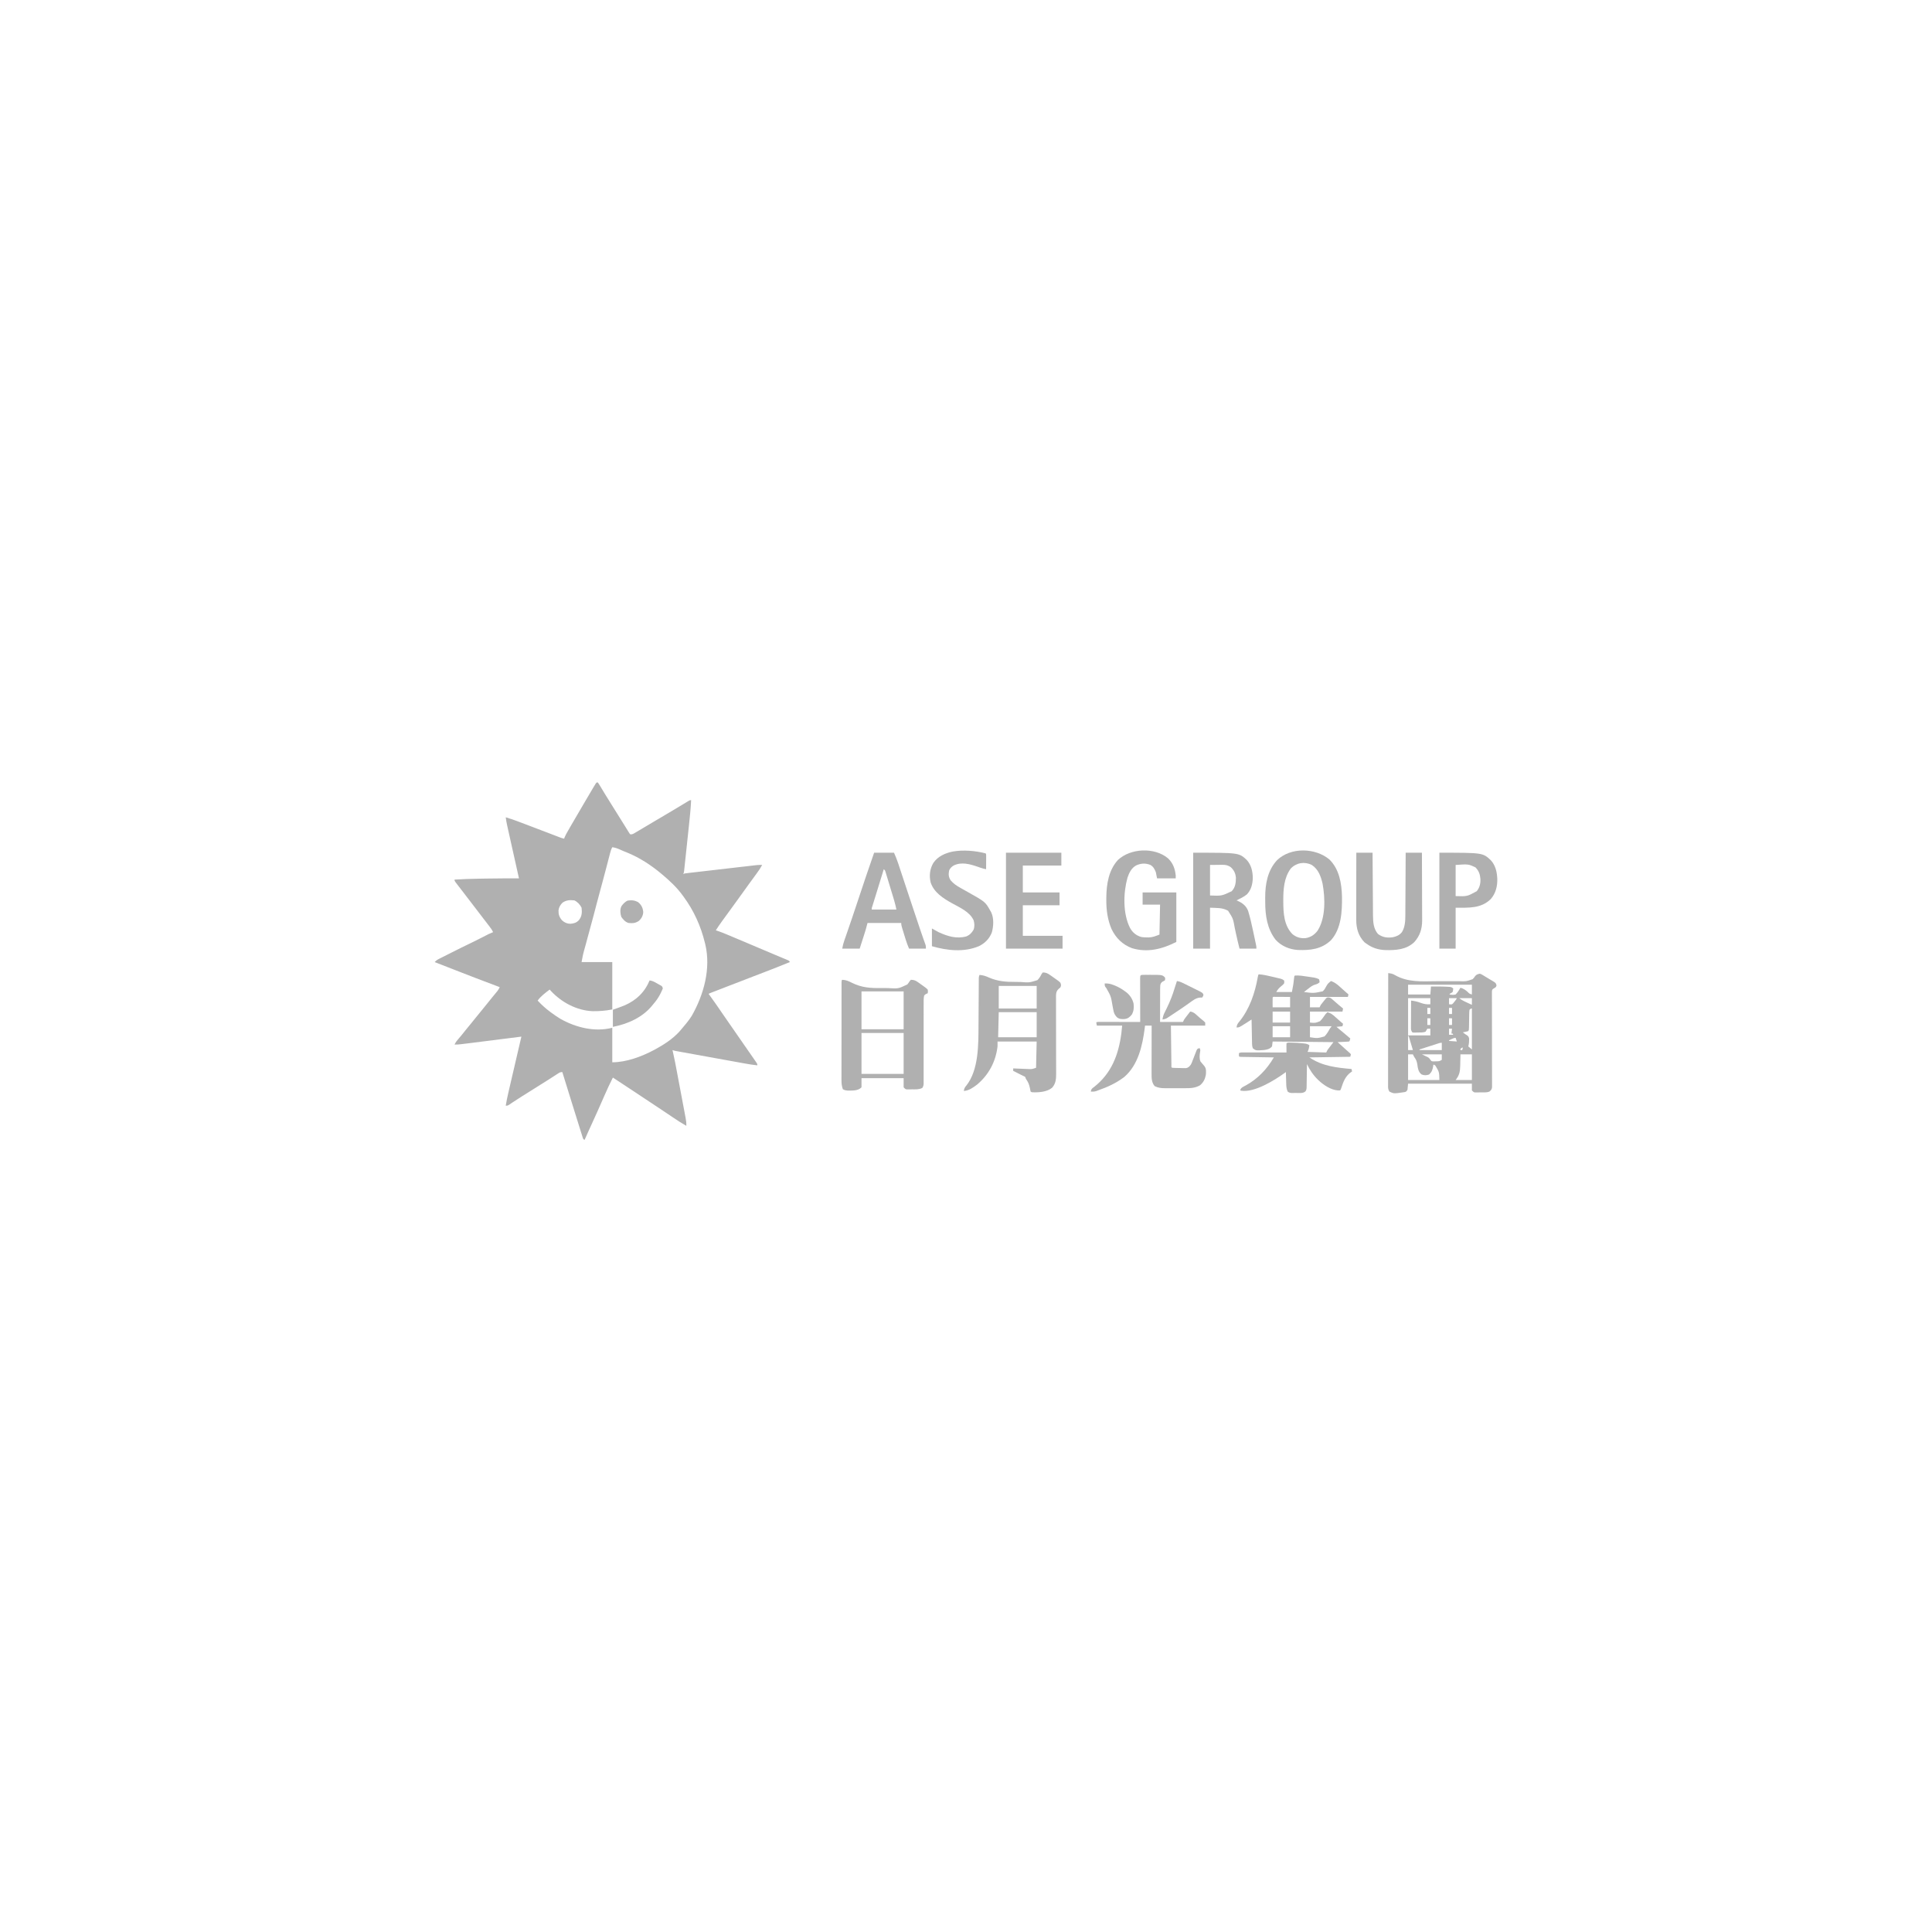 <?xml version="1.0" encoding="UTF-8"?>
<svg xmlns="http://www.w3.org/2000/svg" width="200" height="200" viewBox="0 0 200 200" fill="none">
  <path d="M143.708 100.733C143.985 100.769 144.187 100.801 144.425 100.952C145.74 101.696 147.161 101.595 148.625 101.576C148.999 101.571 149.374 101.572 149.748 101.575C150.039 101.577 150.33 101.575 150.621 101.573C150.759 101.573 150.897 101.573 151.035 101.574C151.771 101.603 151.771 101.603 152.444 101.365C152.592 101.217 152.592 101.217 152.697 101.057C152.839 100.882 152.965 100.847 153.18 100.797C153.316 100.834 153.316 100.834 153.442 100.909C153.489 100.936 153.535 100.963 153.583 100.991C153.631 101.021 153.68 101.051 153.729 101.081C153.803 101.126 153.803 101.126 153.879 101.171C153.977 101.229 154.074 101.289 154.171 101.349C154.279 101.415 154.389 101.479 154.5 101.543C154.845 101.751 154.845 101.751 154.921 102.006C154.862 102.188 154.862 102.188 154.675 102.3C154.472 102.423 154.472 102.423 154.442 102.632C154.442 102.708 154.443 102.783 154.443 102.861C154.443 102.903 154.442 102.945 154.442 102.989C154.441 103.13 154.443 103.271 154.444 103.412C154.444 103.513 154.444 103.614 154.444 103.716C154.443 103.934 154.444 104.151 154.445 104.369C154.447 104.714 154.447 105.058 154.446 105.403C154.445 106.071 154.447 106.74 154.449 107.409C154.451 108.261 154.453 109.112 154.451 109.963C154.451 110.306 154.452 110.648 154.454 110.991C154.455 111.204 154.455 111.417 154.454 111.63C154.454 111.728 154.455 111.827 154.456 111.926C154.457 112.061 154.457 112.196 154.456 112.33C154.456 112.406 154.457 112.481 154.457 112.559C154.42 112.789 154.356 112.862 154.177 113.003C153.884 113.117 153.547 113.081 153.238 113.082C153.176 113.084 153.113 113.085 153.048 113.086C152.988 113.087 152.928 113.087 152.866 113.087C152.811 113.088 152.756 113.089 152.7 113.089C152.557 113.067 152.557 113.067 152.37 112.877C152.37 112.647 152.37 112.418 152.37 112.181C150.19 112.181 148.01 112.181 145.764 112.181C145.744 112.39 145.723 112.599 145.702 112.814C145.577 113.003 145.577 113.003 145.424 113.05C144.289 113.223 144.289 113.223 143.833 113.003C143.68 112.772 143.691 112.6 143.693 112.332C143.693 112.283 143.693 112.233 143.693 112.182C143.692 112.016 143.693 111.85 143.694 111.683C143.694 111.564 143.694 111.445 143.694 111.326C143.694 111.002 143.694 110.679 143.695 110.355C143.696 110.017 143.696 109.679 143.696 109.341C143.697 108.7 143.698 108.06 143.699 107.42C143.7 106.691 143.701 105.962 143.702 105.233C143.703 103.733 143.705 102.233 143.708 100.733ZM145.764 101.935C145.764 102.269 145.764 102.603 145.764 102.947C146.525 102.947 147.286 102.947 148.07 102.947C148.101 102.54 148.101 102.54 148.132 102.125C148.704 102.119 149.275 102.114 149.846 102.149C149.92 102.153 149.994 102.157 150.07 102.162C150.251 102.188 150.251 102.188 150.438 102.315C150.426 102.492 150.426 102.492 150.376 102.694C150.216 102.809 150.216 102.809 150.064 102.884C150.064 102.905 150.064 102.926 150.064 102.947C150.285 102.993 150.468 103.006 150.687 102.947C150.893 102.738 151.04 102.506 151.186 102.251C151.491 102.335 151.68 102.46 151.918 102.67C152.117 102.874 152.117 102.874 152.37 102.947C152.37 102.613 152.37 102.279 152.37 101.935C150.19 101.935 148.01 101.935 145.764 101.935ZM145.764 103.326C145.764 104.6 145.764 105.873 145.764 107.185C146.525 107.185 147.286 107.185 148.07 107.185C148.07 106.955 148.07 106.725 148.07 106.489C147.967 106.489 147.864 106.489 147.758 106.489C147.693 106.592 147.631 106.698 147.572 106.805C147.308 106.9 147.029 106.882 146.754 106.884C146.702 106.885 146.651 106.887 146.598 106.888C146.549 106.888 146.5 106.889 146.449 106.889C146.405 106.89 146.36 106.89 146.314 106.891C146.276 106.883 146.239 106.876 146.201 106.868C146.066 106.663 146.061 106.609 146.062 106.373C146.062 106.311 146.062 106.249 146.062 106.185C146.062 106.118 146.063 106.051 146.064 105.982C146.064 105.914 146.064 105.845 146.064 105.775C146.065 105.555 146.067 105.336 146.068 105.117C146.069 104.969 146.069 104.82 146.07 104.672C146.071 104.308 146.073 103.944 146.076 103.579C146.422 103.619 146.709 103.681 147.038 103.805C147.395 103.934 147.691 103.993 148.07 103.959C148.07 103.75 148.07 103.542 148.07 103.326C147.309 103.326 146.548 103.326 145.764 103.326ZM150.002 103.326C150.002 103.535 150.002 103.744 150.002 103.959C150.301 103.993 150.301 103.993 150.437 103.853C150.473 103.807 150.51 103.761 150.547 103.714C150.584 103.668 150.621 103.623 150.659 103.576C150.752 103.457 150.752 103.457 150.812 103.326C150.545 103.326 150.277 103.326 150.002 103.326ZM151.061 103.326C151.24 103.463 151.37 103.553 151.567 103.645C151.614 103.668 151.661 103.69 151.709 103.713C151.782 103.747 151.782 103.747 151.856 103.781C151.93 103.816 151.93 103.816 152.005 103.852C152.127 103.909 152.248 103.966 152.37 104.022C152.37 103.793 152.37 103.563 152.37 103.326C151.938 103.326 151.506 103.326 151.061 103.326ZM147.758 104.338C147.758 104.547 147.758 104.756 147.758 104.971C147.861 104.971 147.964 104.971 148.07 104.971C148.07 104.762 148.07 104.554 148.07 104.338C147.967 104.338 147.864 104.338 147.758 104.338ZM150.002 104.338C150.002 104.547 150.002 104.756 150.002 104.971C150.105 104.971 150.207 104.971 150.313 104.971C150.313 104.762 150.313 104.554 150.313 104.338C150.211 104.338 150.108 104.338 150.002 104.338ZM152.121 104.528C152.1 104.688 152.092 104.833 152.091 104.993C152.089 105.061 152.089 105.061 152.088 105.132C152.085 105.278 152.083 105.425 152.082 105.572C152.079 105.719 152.077 105.865 152.074 106.012C152.072 106.103 152.071 106.195 152.07 106.286C152.065 106.601 152.065 106.601 151.996 106.742C151.867 106.782 151.867 106.782 151.712 106.813C151.634 106.829 151.634 106.829 151.556 106.845C151.516 106.853 151.476 106.86 151.435 106.868C151.469 106.893 151.502 106.918 151.536 106.943C151.585 106.981 151.634 107.019 151.684 107.058C151.751 107.1 151.818 107.142 151.887 107.185C152.026 107.301 152.055 107.356 152.084 107.541C152.086 107.812 152.069 108.062 151.996 108.323C152.119 108.427 152.243 108.532 152.37 108.639C152.37 107.241 152.37 105.842 152.37 104.402C152.279 104.396 152.279 104.396 152.121 104.528ZM147.758 105.414C147.758 105.643 147.758 105.873 147.758 106.109C147.861 106.109 147.964 106.109 148.07 106.109C148.07 105.88 148.07 105.65 148.07 105.414C147.967 105.414 147.864 105.414 147.758 105.414ZM150.002 105.414C150.002 105.643 150.002 105.873 150.002 106.109C150.105 106.109 150.207 106.109 150.313 106.109C150.313 105.88 150.313 105.65 150.313 105.414C150.211 105.414 150.108 105.414 150.002 105.414ZM150.002 106.489C150.002 106.698 150.002 106.906 150.002 107.121C150.146 107.121 150.29 107.121 150.438 107.121C150.417 107.08 150.397 107.038 150.376 106.995C150.335 106.995 150.293 106.995 150.251 106.995C150.272 106.828 150.292 106.661 150.313 106.489C150.211 106.489 150.108 106.489 150.002 106.489ZM145.764 107.248C145.764 107.728 145.764 108.208 145.764 108.703C145.929 108.703 146.093 108.703 146.263 108.703C146.12 108.217 145.974 107.732 145.827 107.248C145.806 107.248 145.786 107.248 145.764 107.248ZM150.274 107.564C150.224 107.588 150.173 107.611 150.12 107.635C150.081 107.654 150.042 107.672 150.002 107.691C150.002 107.711 150.002 107.732 150.002 107.754C150.269 107.775 150.537 107.796 150.812 107.817C150.771 107.692 150.73 107.567 150.687 107.438C150.525 107.438 150.422 107.496 150.274 107.564ZM148.64 108.096C148.592 108.111 148.544 108.127 148.494 108.143C148.34 108.192 148.185 108.242 148.031 108.291C147.927 108.325 147.822 108.359 147.718 108.392C147.461 108.474 147.205 108.557 146.948 108.639C146.948 108.66 146.948 108.681 146.948 108.703C147.709 108.703 148.47 108.703 149.254 108.703C149.254 108.452 149.254 108.202 149.254 107.944C149.041 107.944 148.842 108.031 148.64 108.096ZM151.186 108.576C151.186 108.618 151.186 108.66 151.186 108.703C151.248 108.703 151.309 108.703 151.373 108.703C151.393 108.619 151.414 108.536 151.435 108.45C151.344 108.444 151.344 108.444 151.186 108.576ZM145.764 109.145C145.764 110.022 145.764 110.899 145.764 111.802C146.834 111.802 147.903 111.802 149.005 111.802C148.988 110.974 148.988 110.974 148.592 110.315C148.464 110.215 148.464 110.215 148.382 110.221C148.376 110.262 148.371 110.303 148.365 110.346C148.304 110.735 148.229 110.959 147.945 111.232C147.665 111.327 147.426 111.341 147.151 111.221C146.809 110.941 146.773 110.572 146.716 110.155C146.668 109.848 146.575 109.652 146.388 109.398C146.344 109.315 146.302 109.231 146.263 109.145C146.098 109.145 145.934 109.145 145.764 109.145ZM147.198 109.145C147.383 109.24 147.383 109.24 147.572 109.328C147.613 109.348 147.654 109.367 147.696 109.386C147.737 109.405 147.778 109.424 147.821 109.443C147.945 109.525 147.945 109.525 148.06 109.69C148.184 109.86 148.184 109.86 148.387 109.876C148.493 109.873 148.493 109.873 148.6 109.869C148.67 109.867 148.74 109.866 148.812 109.864C149.022 109.85 149.022 109.85 149.254 109.715C149.254 109.527 149.254 109.339 149.254 109.145C148.575 109.145 147.897 109.145 147.198 109.145ZM151.186 109.145C151.184 109.272 151.181 109.398 151.179 109.529C151.176 109.653 151.173 109.777 151.169 109.901C151.166 110.028 151.164 110.156 151.162 110.283C151.145 110.924 151.091 111.29 150.687 111.802C151.243 111.802 151.798 111.802 152.37 111.802C152.37 110.925 152.37 110.048 152.37 109.145C151.979 109.145 151.588 109.145 151.186 109.145Z" fill="#B0B0B0"></path>
  <path d="M130.31 100.86C130.784 100.89 131.241 101 131.702 101.11C131.83 101.141 131.958 101.171 132.087 101.2C132.169 101.22 132.251 101.239 132.333 101.259C132.407 101.276 132.48 101.294 132.556 101.312C132.74 101.366 132.74 101.366 132.927 101.492C132.958 101.641 132.958 101.641 132.927 101.809C132.798 101.953 132.798 101.953 132.627 102.093C132.388 102.293 132.283 102.414 132.117 102.694C132.652 102.694 133.187 102.694 133.737 102.694C133.887 101.931 133.887 101.931 133.974 101.159C133.987 101.05 133.987 101.05 134.049 100.986C134.507 100.96 134.949 101.035 135.4 101.105C135.476 101.116 135.551 101.127 135.629 101.138C135.738 101.155 135.738 101.155 135.849 101.172C135.915 101.182 135.98 101.191 136.048 101.202C136.227 101.239 136.379 101.282 136.542 101.366C136.592 101.532 136.592 101.532 136.604 101.682C136.455 101.815 136.354 101.872 136.158 101.919C135.869 101.999 135.658 102.17 135.424 102.354C135.381 102.387 135.339 102.419 135.295 102.453C135.191 102.533 135.087 102.613 134.984 102.694C135.983 102.82 135.983 102.82 136.932 102.618C137.106 102.458 137.196 102.295 137.305 102.083C137.436 101.83 137.565 101.724 137.788 101.556C138.138 101.688 138.38 101.857 138.656 102.109C138.694 102.143 138.732 102.176 138.771 102.211C138.846 102.278 138.92 102.345 138.994 102.412C139.129 102.533 139.265 102.653 139.4 102.773C139.465 102.831 139.53 102.889 139.595 102.947C139.575 103.03 139.554 103.114 139.533 103.2C138.237 103.2 136.942 103.2 135.607 103.2C135.607 103.555 135.607 103.91 135.607 104.275C135.936 104.275 136.265 104.275 136.604 104.275C136.645 104.192 136.686 104.108 136.729 104.022C136.821 103.9 136.916 103.781 137.013 103.663C137.088 103.57 137.088 103.57 137.165 103.476C137.341 103.264 137.341 103.264 137.496 103.248C137.696 103.266 137.763 103.317 137.915 103.448C137.96 103.487 138.005 103.526 138.052 103.566C138.099 103.607 138.145 103.648 138.193 103.69C138.286 103.77 138.379 103.85 138.471 103.93C138.515 103.968 138.558 104.006 138.603 104.045C138.744 104.167 138.888 104.285 139.034 104.402C139.014 104.506 138.993 104.61 138.972 104.718C137.861 104.718 136.751 104.718 135.607 104.718C135.607 105.094 135.607 105.469 135.607 105.856C136.154 105.906 136.154 105.906 136.65 105.713C136.873 105.489 137.048 105.231 137.227 104.971C137.287 104.906 137.349 104.841 137.414 104.781C137.735 104.865 137.946 105.02 138.189 105.24C138.224 105.271 138.26 105.302 138.296 105.334C138.365 105.396 138.435 105.457 138.504 105.519C138.624 105.626 138.745 105.732 138.867 105.837C138.922 105.885 138.977 105.933 139.034 105.983C139.014 106.066 138.993 106.15 138.972 106.236C138.663 106.267 138.663 106.267 138.349 106.299C138.421 106.359 138.493 106.42 138.567 106.482C138.663 106.562 138.759 106.642 138.855 106.722C138.902 106.762 138.95 106.801 138.999 106.842C139.261 107.061 139.522 107.28 139.782 107.501C139.728 107.746 139.728 107.746 139.657 107.817C139.569 107.827 139.481 107.833 139.392 107.837C139.339 107.84 139.286 107.842 139.231 107.845C139.175 107.848 139.119 107.85 139.062 107.853C139.005 107.855 138.949 107.858 138.891 107.861C138.752 107.868 138.613 107.874 138.473 107.88C138.77 108.153 139.067 108.425 139.369 108.691C139.409 108.726 139.448 108.761 139.489 108.798C139.577 108.876 139.666 108.954 139.755 109.031C139.784 109.068 139.814 109.106 139.844 109.145C139.824 109.229 139.803 109.312 139.782 109.398C138.384 109.419 136.985 109.44 135.545 109.462C136.881 110.365 138.336 110.524 139.907 110.663C139.927 110.747 139.948 110.83 139.969 110.916C139.937 110.936 139.906 110.956 139.873 110.977C139.279 111.386 139.066 111.966 138.846 112.636C138.785 112.814 138.785 112.814 138.723 112.877C138.031 112.942 137.238 112.466 136.719 112.033C136.681 111.999 136.643 111.964 136.604 111.928C136.555 111.884 136.506 111.84 136.456 111.795C135.962 111.325 135.593 110.773 135.295 110.157C135.294 110.236 135.294 110.316 135.293 110.397C135.289 110.691 135.284 110.985 135.279 111.278C135.277 111.405 135.275 111.533 135.274 111.66C135.272 111.842 135.268 112.025 135.265 112.208C135.265 112.265 135.264 112.321 135.264 112.38C135.255 112.774 135.255 112.774 135.146 112.975C134.89 113.21 134.464 113.142 134.139 113.142C134.086 113.143 134.033 113.143 133.978 113.144C133.901 113.144 133.901 113.144 133.823 113.144C133.777 113.145 133.73 113.145 133.683 113.145C133.521 113.127 133.433 113.101 133.301 113.003C133.187 112.745 133.159 112.509 133.151 112.227C133.148 112.154 133.146 112.081 133.143 112.006C133.142 111.931 133.14 111.856 133.138 111.778C133.135 111.701 133.133 111.625 133.13 111.546C133.124 111.357 133.119 111.168 133.114 110.979C133.076 111.008 133.038 111.036 132.999 111.064C131.934 111.836 129.875 113.113 128.51 112.914C128.466 112.902 128.423 112.89 128.378 112.877C128.443 112.666 128.514 112.617 128.703 112.499C128.786 112.455 128.87 112.411 128.955 112.367C130.198 111.688 131.149 110.689 131.868 109.462C131.824 109.461 131.779 109.46 131.734 109.46C131.316 109.453 130.899 109.447 130.482 109.44C130.267 109.437 130.053 109.433 129.838 109.43C129.592 109.426 129.345 109.422 129.099 109.418C128.983 109.417 128.983 109.417 128.865 109.415C128.793 109.414 128.722 109.413 128.649 109.411C128.586 109.41 128.523 109.409 128.458 109.408C128.316 109.398 128.316 109.398 128.254 109.335C128.251 109.23 128.251 109.124 128.254 109.019C128.44 108.924 128.629 108.947 128.833 108.948C128.903 108.948 128.903 108.948 128.975 108.948C129.13 108.948 129.285 108.949 129.44 108.949C129.547 108.949 129.655 108.95 129.762 108.95C130.045 108.95 130.328 108.951 130.611 108.951C130.9 108.952 131.188 108.952 131.477 108.952C132.044 108.953 132.61 108.954 133.177 108.956C133.176 108.888 133.175 108.82 133.174 108.75C133.174 108.662 133.173 108.574 133.173 108.485C133.172 108.418 133.172 108.418 133.171 108.35C133.171 108.235 133.173 108.121 133.177 108.007C133.293 107.889 133.481 107.933 133.636 107.932C134.03 107.932 134.42 107.959 134.812 107.999C134.864 108.004 134.915 108.009 134.968 108.014C135.202 108.04 135.345 108.062 135.545 108.197C135.514 108.467 135.479 108.645 135.358 108.892C135.995 108.913 136.633 108.934 137.289 108.956C137.351 108.83 137.351 108.83 137.414 108.703C137.62 108.431 137.825 108.16 138.037 107.88C135.96 107.859 133.883 107.839 131.743 107.817C131.723 107.984 131.702 108.151 131.681 108.323C131.449 108.603 131.152 108.661 130.809 108.703C130.001 108.758 130.001 108.758 129.687 108.513C129.63 108.338 129.615 108.227 129.612 108.046C129.611 107.99 129.609 107.935 129.608 107.877C129.607 107.817 129.606 107.757 129.605 107.696C129.604 107.634 129.602 107.573 129.601 107.509C129.597 107.313 129.593 107.116 129.59 106.92C129.587 106.787 129.584 106.653 129.581 106.52C129.575 106.193 129.568 105.867 129.562 105.54C129.461 105.605 129.461 105.605 129.357 105.672C129.267 105.729 129.177 105.787 129.087 105.845C129.043 105.873 128.998 105.902 128.953 105.931C128.276 106.362 128.276 106.362 128.004 106.362C128.037 106.096 128.116 105.962 128.289 105.762C129.351 104.456 129.914 102.806 130.202 101.159C130.248 100.923 130.248 100.923 130.31 100.86ZM131.743 103.263C131.739 103.434 131.738 103.603 131.739 103.773C131.741 103.939 131.742 104.105 131.743 104.275C132.34 104.275 132.936 104.275 133.55 104.275C133.55 103.92 133.55 103.566 133.55 103.2C133.303 103.199 133.056 103.197 132.808 103.197C132.724 103.196 132.64 103.196 132.556 103.195C132.435 103.194 132.314 103.194 132.193 103.194C132.121 103.193 132.048 103.193 131.973 103.193C131.811 103.181 131.811 103.181 131.743 103.263ZM131.743 104.718C131.743 105.094 131.743 105.469 131.743 105.856C132.34 105.856 132.936 105.856 133.55 105.856C133.55 105.481 133.55 105.105 133.55 104.718C132.954 104.718 132.358 104.718 131.743 104.718ZM131.743 106.236C131.743 106.612 131.743 106.987 131.743 107.374C132.34 107.374 132.936 107.374 133.55 107.374C133.55 106.999 133.55 106.623 133.55 106.236C132.954 106.236 132.358 106.236 131.743 106.236ZM135.607 106.236C135.607 106.612 135.607 106.987 135.607 107.374C136.381 107.492 136.381 107.492 137.107 107.292C137.345 107.059 137.503 106.78 137.663 106.489C137.725 106.405 137.787 106.322 137.85 106.236C137.11 106.236 136.37 106.236 135.607 106.236Z" fill="#B0B0B0"></path>
  <path d="M107.939 100.67C108.255 100.657 108.46 100.762 108.715 100.943C108.806 101.006 108.806 101.006 108.898 101.07C108.959 101.114 109.021 101.158 109.084 101.204C109.178 101.27 109.178 101.27 109.274 101.337C109.788 101.699 109.788 101.699 109.839 101.979C109.803 102.225 109.775 102.225 109.591 102.367C109.377 102.578 109.337 102.728 109.318 103.029C109.317 103.191 109.317 103.353 109.32 103.515C109.32 103.604 109.319 103.694 109.319 103.784C109.318 103.976 109.318 104.168 109.32 104.361C109.323 104.665 109.322 104.969 109.321 105.274C109.32 105.755 109.321 106.237 109.323 106.719C109.327 107.581 109.327 108.443 109.326 109.305C109.326 109.607 109.327 109.909 109.329 110.212C109.329 110.4 109.33 110.588 109.33 110.777C109.33 110.905 109.331 111.033 109.332 111.162C109.331 111.706 109.294 112.182 108.912 112.604C108.369 113.052 107.489 113.106 106.817 113.067C106.776 113.046 106.735 113.025 106.692 113.003C106.661 112.877 106.634 112.749 106.611 112.62C106.541 112.291 106.455 112.048 106.262 111.776C106.194 111.675 106.194 111.675 106.132 111.485C106.023 111.417 106.023 111.417 105.882 111.359C105.55 111.19 105.218 111.022 104.885 110.853C104.885 110.77 104.885 110.686 104.885 110.6C104.942 110.603 104.998 110.605 105.056 110.608C105.266 110.617 105.476 110.626 105.687 110.634C105.777 110.638 105.868 110.642 105.959 110.646C106.09 110.652 106.221 110.657 106.352 110.662C106.431 110.665 106.509 110.668 106.59 110.672C106.856 110.671 106.856 110.671 107.253 110.537C107.274 109.639 107.294 108.742 107.316 107.817C105.979 107.817 104.642 107.817 103.265 107.817C103.265 107.984 103.265 108.151 103.265 108.323C103.079 109.901 102.365 111.243 101.161 112.266C100.728 112.593 100.325 112.891 99.775 112.94C99.808 112.691 99.867 112.567 100.032 112.383C101.323 110.761 101.287 108.098 101.295 106.129C101.296 105.984 101.297 105.838 101.298 105.693C101.301 105.316 101.303 104.939 101.305 104.561C101.308 103.953 101.312 103.346 101.317 102.738C101.318 102.526 101.319 102.315 101.32 102.103C101.321 101.974 101.322 101.846 101.322 101.717C101.323 101.658 101.323 101.6 101.323 101.539C101.323 101.485 101.324 101.432 101.324 101.376C101.325 101.33 101.325 101.283 101.325 101.235C101.333 101.113 101.333 101.113 101.396 100.923C101.761 100.948 102.035 101.039 102.369 101.19C103.273 101.588 104.146 101.655 105.116 101.647C105.288 101.646 105.46 101.648 105.633 101.654C106.55 101.725 106.55 101.725 107.394 101.463C107.579 101.279 107.697 101.087 107.812 100.854C107.854 100.794 107.896 100.733 107.939 100.67ZM103.39 102.062C103.39 102.834 103.39 103.606 103.39 104.402C104.685 104.402 105.981 104.402 107.316 104.402C107.316 103.629 107.316 102.857 107.316 102.062C106.02 102.062 104.725 102.062 103.39 102.062ZM103.39 104.781C103.369 105.637 103.349 106.493 103.327 107.374C104.644 107.374 105.96 107.374 107.316 107.374C107.316 106.519 107.316 105.663 107.316 104.781C106.02 104.781 104.725 104.781 103.39 104.781Z" fill="#B0B0B0"></path>
  <path d="M87.188 101.429C87.579 101.44 87.849 101.564 88.195 101.741C89.194 102.238 90.103 102.299 91.198 102.282C91.435 102.279 91.672 102.282 91.909 102.286C92.997 102.353 92.997 102.353 93.93 101.907C94.016 101.804 94.087 101.699 94.158 101.586C94.202 101.534 94.246 101.482 94.292 101.429C94.588 101.425 94.785 101.502 95.025 101.674C95.102 101.728 95.102 101.728 95.181 101.784C95.259 101.841 95.259 101.841 95.339 101.899C95.393 101.937 95.446 101.975 95.501 102.014C95.887 102.289 95.887 102.289 96.037 102.441C96.068 102.623 96.068 102.623 96.037 102.821C95.975 102.848 95.914 102.876 95.85 102.904C95.742 102.967 95.742 102.967 95.663 103.074C95.603 103.364 95.613 103.656 95.616 103.952C95.616 104.043 95.616 104.134 95.615 104.225C95.614 104.473 95.615 104.721 95.616 104.968C95.617 105.227 95.616 105.486 95.615 105.746C95.614 106.237 95.614 106.727 95.615 107.218C95.617 108.098 95.615 108.977 95.614 109.856C95.613 110.165 95.613 110.473 95.614 110.782C95.614 110.974 95.614 111.166 95.614 111.358C95.614 111.447 95.615 111.536 95.615 111.625C95.616 111.746 95.615 111.868 95.615 111.989C95.615 112.057 95.615 112.125 95.616 112.195C95.6 112.373 95.573 112.476 95.476 112.624C95.14 112.797 94.772 112.771 94.405 112.77C94.343 112.771 94.28 112.772 94.216 112.773C94.157 112.773 94.097 112.773 94.036 112.773C93.982 112.774 93.928 112.774 93.872 112.774C93.731 112.75 93.731 112.75 93.544 112.561C93.544 112.248 93.544 111.935 93.544 111.612C92.104 111.612 90.665 111.612 89.182 111.612C89.182 111.925 89.182 112.238 89.182 112.561C88.807 112.941 88.251 112.891 87.747 112.894C87.547 112.876 87.421 112.86 87.25 112.75C87.141 112.442 87.11 112.17 87.11 111.844C87.11 111.8 87.11 111.755 87.109 111.709C87.109 111.561 87.11 111.414 87.11 111.266C87.11 111.159 87.11 111.053 87.11 110.946C87.11 110.658 87.11 110.369 87.111 110.081C87.111 109.779 87.111 109.477 87.111 109.176C87.111 108.669 87.112 108.163 87.113 107.657C87.114 107.071 87.114 106.485 87.114 105.899C87.114 105.335 87.114 104.772 87.115 104.209C87.115 103.968 87.115 103.728 87.115 103.488C87.115 103.206 87.115 102.924 87.116 102.642C87.116 102.538 87.116 102.435 87.116 102.331C87.116 102.19 87.117 102.049 87.117 101.908C87.117 101.828 87.117 101.749 87.117 101.668C87.125 101.492 87.125 101.492 87.188 101.429ZM89.182 102.631C89.182 103.925 89.182 105.219 89.182 106.552C90.621 106.552 92.061 106.552 93.544 106.552C93.544 105.258 93.544 103.964 93.544 102.631C92.104 102.631 90.665 102.631 89.182 102.631ZM89.182 106.932C89.182 108.33 89.182 109.728 89.182 111.169C90.621 111.169 92.061 111.169 93.544 111.169C93.544 109.771 93.544 108.372 93.544 106.932C92.104 106.932 90.665 106.932 89.182 106.932Z" fill="#B0B0B0"></path>
  <path d="M118.419 100.915C118.486 100.915 118.553 100.915 118.622 100.914C118.693 100.915 118.763 100.915 118.836 100.915C118.939 100.915 118.939 100.915 119.043 100.914C120.312 100.916 120.312 100.916 120.589 101.176C120.632 101.326 120.632 101.326 120.589 101.492C120.517 101.529 120.445 101.566 120.372 101.604C120.202 101.724 120.158 101.783 120.111 101.991C120.096 102.231 120.094 102.47 120.096 102.711C120.096 102.8 120.095 102.889 120.094 102.978C120.092 103.211 120.093 103.444 120.094 103.677C120.095 103.916 120.093 104.154 120.091 104.392C120.088 104.859 120.089 105.326 120.09 105.793C120.872 105.793 121.653 105.793 122.458 105.793C122.52 105.668 122.52 105.668 122.583 105.54C122.631 105.471 122.68 105.402 122.731 105.336C122.773 105.281 122.773 105.281 122.815 105.226C122.844 105.189 122.873 105.151 122.902 105.113C122.946 105.056 122.946 105.056 122.991 104.998C123.062 104.904 123.134 104.811 123.206 104.718C123.515 104.744 123.693 104.907 123.915 105.109C123.986 105.173 124.058 105.237 124.129 105.3C124.163 105.331 124.198 105.362 124.233 105.393C124.35 105.497 124.474 105.593 124.597 105.69C124.652 105.745 124.707 105.8 124.764 105.856C124.764 105.961 124.764 106.065 124.764 106.173C123.592 106.173 122.42 106.173 121.212 106.173C121.221 106.936 121.221 106.936 121.231 107.698C121.235 108.009 121.239 108.32 121.243 108.631C121.246 108.882 121.249 109.132 121.253 109.383C121.254 109.479 121.255 109.575 121.256 109.67C121.258 109.804 121.26 109.938 121.262 110.072C121.263 110.148 121.263 110.224 121.264 110.303C121.255 110.468 121.255 110.468 121.337 110.537C121.601 110.558 121.866 110.557 122.131 110.56C122.243 110.564 122.243 110.564 122.357 110.568C122.464 110.569 122.464 110.569 122.574 110.57C122.64 110.571 122.706 110.572 122.774 110.574C123.024 110.523 123.11 110.421 123.268 110.221C123.367 110.035 123.367 110.035 123.44 109.832C123.469 109.759 123.498 109.686 123.527 109.611C123.586 109.458 123.645 109.304 123.704 109.151C123.747 109.042 123.747 109.042 123.791 108.931C123.816 108.864 123.841 108.798 123.868 108.729C123.954 108.576 123.954 108.576 124.089 108.522C124.127 108.519 124.164 108.516 124.203 108.513C124.265 108.703 124.265 108.703 124.238 108.865C124.183 109.206 124.139 109.559 124.273 109.885C124.406 110.05 124.541 110.212 124.683 110.369C124.89 110.634 124.856 110.976 124.826 111.296C124.732 111.74 124.574 112.047 124.234 112.343C123.747 112.629 123.269 112.652 122.717 112.649C122.604 112.649 122.604 112.649 122.488 112.65C122.33 112.65 122.171 112.649 122.012 112.649C121.77 112.648 121.527 112.649 121.285 112.65C121.13 112.65 120.975 112.65 120.82 112.649C120.748 112.65 120.676 112.65 120.602 112.65C120.202 112.647 119.89 112.618 119.529 112.434C119.21 112.052 119.209 111.611 119.211 111.134C119.211 111.08 119.211 111.027 119.211 110.971C119.211 110.794 119.211 110.618 119.212 110.441C119.212 110.318 119.212 110.195 119.212 110.072C119.212 109.749 119.213 109.426 119.214 109.103C119.214 108.773 119.215 108.443 119.215 108.113C119.216 107.466 119.217 106.82 119.218 106.173C118.992 106.173 118.766 106.173 118.532 106.173C118.518 106.294 118.518 106.294 118.503 106.419C118.27 108.24 117.827 110.245 116.383 111.489C115.549 112.125 114.653 112.532 113.672 112.877C113.602 112.902 113.532 112.927 113.46 112.954C113.275 113.011 113.116 113.013 112.924 113.003C112.946 112.83 112.975 112.761 113.102 112.639C113.153 112.602 113.203 112.564 113.255 112.525C115.042 111.121 115.778 109.234 116.079 107.001C116.112 106.725 116.137 106.449 116.164 106.173C115.301 106.173 114.437 106.173 113.547 106.173C113.516 106.016 113.516 106.016 113.485 105.856C113.547 105.793 113.547 105.793 113.725 105.786C113.805 105.786 113.884 105.786 113.966 105.786C114.01 105.786 114.054 105.786 114.099 105.786C114.244 105.786 114.389 105.786 114.535 105.787C114.635 105.787 114.736 105.787 114.836 105.787C115.101 105.788 115.366 105.788 115.631 105.789C115.902 105.789 116.172 105.79 116.442 105.79C116.973 105.791 117.503 105.792 118.034 105.793C118.034 105.733 118.034 105.673 118.034 105.611C118.032 105.046 118.031 104.481 118.031 103.916C118.03 103.626 118.03 103.335 118.029 103.045C118.029 102.765 118.028 102.485 118.028 102.205C118.028 102.097 118.028 101.99 118.027 101.883C118.027 101.734 118.027 101.584 118.027 101.435C118.027 101.39 118.026 101.345 118.026 101.299C118.027 100.925 118.057 100.915 118.419 100.915Z" fill="#B0B0B0"></path>
  <path d="M137.624 88.977C138.639 89.978 138.887 91.437 138.922 92.815C138.942 94.345 138.858 96.149 137.772 97.342C136.792 98.266 135.637 98.389 134.361 98.342C133.486 98.286 132.649 97.942 132.047 97.28C131.173 96.141 130.972 94.773 130.976 93.365C130.976 93.219 130.975 93.074 130.973 92.929C130.967 91.53 131.224 90.085 132.207 89.04C133.616 87.687 136.158 87.745 137.624 88.977ZM133.613 89.918C132.916 90.866 132.841 92.08 132.846 93.223C132.846 93.265 132.846 93.308 132.846 93.352C132.851 94.529 132.919 95.796 133.775 96.683C134.167 97.021 134.625 97.156 135.134 97.117C135.682 97.033 136.072 96.777 136.405 96.33C137.24 95.022 137.187 92.987 136.916 91.499C136.748 90.733 136.474 89.98 135.794 89.538C135.047 89.165 134.192 89.303 133.613 89.918Z" fill="#B0B0B0"></path>
  <path d="M120.9 88.843C121.421 89.338 121.63 89.903 121.711 90.614C121.711 90.718 121.711 90.822 121.711 90.93C121.073 90.93 120.436 90.93 119.779 90.93C119.738 90.721 119.696 90.513 119.654 90.297C119.516 89.959 119.41 89.733 119.093 89.538C118.57 89.334 118.119 89.361 117.612 89.59C117.13 89.852 116.88 90.36 116.714 90.867C116.278 92.44 116.229 94.566 116.975 96.053C117.249 96.546 117.619 96.846 118.159 97.002C118.358 97.03 118.554 97.039 118.754 97.041C118.802 97.042 118.85 97.043 118.899 97.043C119.34 97.032 119.579 96.915 120.028 96.749C120.049 95.726 120.069 94.703 120.09 93.65C119.494 93.65 118.898 93.65 118.283 93.65C118.283 93.232 118.283 92.815 118.283 92.385C119.435 92.385 120.586 92.385 121.773 92.385C121.773 94.075 121.773 95.766 121.773 97.508C120.315 98.248 118.792 98.64 117.187 98.156C116.211 97.792 115.513 97.11 115.062 96.164C114.655 95.199 114.52 94.211 114.525 93.167C114.525 93.084 114.525 93.001 114.526 92.916C114.542 91.523 114.762 90.089 115.726 89.025C117.037 87.796 119.512 87.689 120.9 88.843Z" fill="#B0B0B0"></path>
  <path d="M123.518 88.273C128.25 88.273 128.25 88.273 129.051 89.009C129.53 89.528 129.682 90.204 129.689 90.9C129.661 91.543 129.529 92.096 129.09 92.577C128.765 92.845 128.38 93.023 128.004 93.207C128.044 93.223 128.083 93.239 128.123 93.256C128.624 93.484 128.996 93.762 129.205 94.293C129.417 94.992 129.578 95.698 129.727 96.413C129.769 96.613 129.812 96.813 129.855 97.012C129.882 97.14 129.909 97.267 129.935 97.394C129.954 97.484 129.954 97.484 129.974 97.575C129.985 97.629 129.997 97.684 130.009 97.741C130.024 97.813 130.024 97.813 130.039 97.887C130.061 98.014 130.061 98.014 130.061 98.203C129.485 98.203 128.909 98.203 128.316 98.203C128.19 97.707 128.07 97.211 127.962 96.71C127.953 96.667 127.943 96.625 127.934 96.581C127.857 96.228 127.857 96.228 127.822 96.059C127.648 95.086 127.648 95.086 127.132 94.282C126.541 93.943 125.948 94.002 125.263 93.966C125.263 95.364 125.263 96.763 125.263 98.203C124.687 98.203 124.111 98.203 123.518 98.203C123.518 94.927 123.518 91.65 123.518 88.273ZM125.263 89.538C125.263 90.582 125.263 91.626 125.263 92.701C126.474 92.748 126.474 92.748 127.506 92.258C127.885 91.853 127.936 91.407 127.942 90.867C127.9 90.415 127.749 90.088 127.416 89.776C127.126 89.574 126.897 89.523 126.547 89.526C126.479 89.526 126.411 89.527 126.342 89.527C126.214 89.529 126.214 89.529 126.084 89.531C125.678 89.534 125.678 89.534 125.263 89.538Z" fill="#B0B0B0"></path>
  <path d="M90.49 88.273C91.169 88.273 91.848 88.273 92.547 88.273C92.704 88.633 92.85 88.977 92.971 89.348C92.994 89.419 92.994 89.419 93.018 89.491C93.07 89.646 93.121 89.801 93.171 89.956C93.208 90.066 93.245 90.177 93.281 90.287C93.378 90.58 93.475 90.872 93.571 91.164C93.722 91.623 93.874 92.081 94.026 92.539C94.064 92.654 94.102 92.768 94.14 92.883C94.427 93.75 94.716 94.616 95.007 95.482C95.024 95.534 95.042 95.586 95.06 95.639C95.11 95.79 95.161 95.941 95.212 96.091C95.228 96.139 95.244 96.188 95.261 96.237C95.351 96.503 95.442 96.768 95.536 97.033C95.556 97.09 95.576 97.148 95.597 97.207C95.636 97.318 95.675 97.429 95.715 97.54C95.733 97.59 95.75 97.64 95.768 97.691C95.784 97.735 95.8 97.779 95.816 97.825C95.85 97.95 95.85 97.95 95.85 98.203C95.274 98.203 94.698 98.203 94.105 98.203C93.975 97.896 93.86 97.599 93.763 97.281C93.743 97.216 93.743 97.216 93.722 97.148C93.694 97.057 93.665 96.965 93.637 96.873C93.594 96.732 93.551 96.592 93.507 96.451C93.479 96.362 93.452 96.272 93.424 96.183C93.411 96.141 93.398 96.099 93.385 96.055C93.331 95.878 93.295 95.734 93.295 95.547C92.143 95.547 90.991 95.547 89.805 95.547C89.743 95.777 89.681 96.006 89.618 96.243C89.568 96.409 89.516 96.574 89.463 96.74C89.45 96.782 89.436 96.825 89.422 96.868C89.38 97.001 89.337 97.134 89.295 97.267C89.266 97.358 89.236 97.449 89.207 97.54C89.137 97.761 89.066 97.983 88.995 98.203C88.398 98.203 87.802 98.203 87.188 98.203C87.238 97.899 87.306 97.636 87.408 97.35C87.443 97.251 87.477 97.151 87.512 97.052C87.531 96.998 87.549 96.945 87.569 96.89C88.023 95.592 88.458 94.288 88.891 92.983C89.413 91.409 89.942 89.838 90.49 88.273ZM91.487 89.981C91.476 90.017 91.465 90.053 91.454 90.09C90.912 91.849 90.912 91.849 90.85 92.053C90.808 92.186 90.767 92.32 90.726 92.454C90.635 92.749 90.545 93.043 90.453 93.337C90.438 93.385 90.423 93.432 90.408 93.481C90.37 93.604 90.331 93.728 90.292 93.851C90.235 94.018 90.235 94.018 90.241 94.156C91.084 94.156 91.927 94.156 92.796 94.156C92.691 93.675 92.691 93.675 92.562 93.204C92.531 93.101 92.531 93.101 92.499 92.995C92.477 92.922 92.455 92.849 92.432 92.774C92.409 92.698 92.386 92.622 92.362 92.544C92.314 92.384 92.265 92.224 92.216 92.064C92.154 91.859 92.092 91.654 92.03 91.449C91.971 91.253 91.911 91.057 91.852 90.861C91.829 90.787 91.807 90.714 91.784 90.638C91.764 90.57 91.743 90.502 91.722 90.432C91.703 90.373 91.685 90.313 91.666 90.251C91.619 90.098 91.619 90.098 91.487 89.981Z" fill="#B0B0B0"></path>
  <path d="M140.405 88.273C140.96 88.273 141.516 88.273 142.088 88.273C142.089 88.482 142.09 88.691 142.091 88.906C142.096 89.597 142.101 90.289 142.106 90.98C142.109 91.399 142.112 91.818 142.114 92.237C142.116 92.642 142.119 93.047 142.123 93.452C142.124 93.606 142.125 93.76 142.125 93.914C142.126 94.13 142.128 94.347 142.13 94.563C142.13 94.626 142.13 94.689 142.131 94.754C142.139 95.442 142.179 96.149 142.649 96.686C143.121 97.039 143.616 97.108 144.183 97.022C144.57 96.938 144.868 96.814 145.126 96.496C145.45 95.973 145.481 95.336 145.48 94.736C145.48 94.665 145.481 94.595 145.482 94.522C145.484 94.292 145.484 94.062 145.485 93.832C145.486 93.672 145.487 93.511 145.488 93.351C145.491 92.973 145.493 92.595 145.494 92.218C145.496 91.787 145.498 91.357 145.501 90.927C145.507 90.042 145.511 89.158 145.515 88.273C146.07 88.273 146.626 88.273 147.198 88.273C147.202 89.25 147.205 90.226 147.207 91.203C147.208 91.656 147.21 92.11 147.212 92.563C147.214 92.959 147.215 93.354 147.215 93.75C147.215 93.959 147.216 94.168 147.217 94.377C147.219 94.612 147.219 94.846 147.219 95.08C147.22 95.149 147.22 95.217 147.221 95.287C147.217 96.157 146.992 96.876 146.411 97.523C145.577 98.319 144.482 98.377 143.401 98.352C142.678 98.32 142.056 98.128 141.465 97.697C141.399 97.652 141.333 97.606 141.266 97.559C140.62 96.903 140.399 96.119 140.397 95.216C140.398 95.147 140.398 95.079 140.398 95.009C140.398 94.936 140.398 94.863 140.398 94.788C140.398 94.548 140.399 94.307 140.399 94.067C140.399 93.9 140.399 93.734 140.399 93.567C140.4 93.173 140.4 92.779 140.401 92.385C140.401 91.937 140.402 91.489 140.402 91.04C140.403 90.118 140.404 89.196 140.405 88.273Z" fill="#B0B0B0"></path>
  <path d="M104.138 88.273C106.029 88.273 107.921 88.273 109.871 88.273C109.871 88.712 109.871 89.15 109.871 89.602C108.554 89.602 107.238 89.602 105.882 89.602C105.882 90.52 105.882 91.438 105.882 92.385C107.137 92.385 108.391 92.385 109.684 92.385C109.684 92.823 109.684 93.261 109.684 93.713C108.429 93.713 107.175 93.713 105.882 93.713C105.882 94.756 105.882 95.8 105.882 96.875C107.24 96.875 108.597 96.875 109.995 96.875C109.995 97.314 109.995 97.752 109.995 98.203C108.062 98.203 106.129 98.203 104.138 98.203C104.138 94.927 104.138 91.65 104.138 88.273Z" fill="#B0B0B0"></path>
  <path d="M102.019 88.337C102.081 88.4 102.081 88.4 102.088 88.552C102.088 88.651 102.088 88.651 102.087 88.752C102.087 88.859 102.087 88.859 102.087 88.968C102.086 89.08 102.086 89.08 102.085 89.195C102.085 89.27 102.084 89.345 102.084 89.422C102.083 89.609 102.082 89.795 102.081 89.981C101.886 89.945 101.702 89.9 101.516 89.833C101.469 89.817 101.423 89.801 101.375 89.784C101.327 89.767 101.278 89.75 101.228 89.732C100.418 89.454 99.531 89.192 98.716 89.602C98.503 89.733 98.366 89.867 98.257 90.1C98.178 90.497 98.185 90.775 98.404 91.12C98.705 91.478 99.044 91.704 99.448 91.926C99.565 91.992 99.681 92.058 99.798 92.124C99.915 92.19 100.032 92.256 100.149 92.321C102 93.359 102 93.359 102.517 94.282C102.544 94.328 102.571 94.373 102.599 94.42C102.901 95.032 102.857 95.888 102.673 96.531C102.413 97.191 101.957 97.641 101.333 97.95C99.78 98.596 98.053 98.409 96.473 97.95C96.473 97.345 96.473 96.74 96.473 96.116C96.699 96.242 96.925 96.367 97.158 96.496C98.09 96.92 99.005 97.213 100.025 96.939C100.373 96.8 100.589 96.578 100.778 96.254C100.903 95.953 100.883 95.588 100.794 95.278C100.397 94.393 99.364 93.954 98.568 93.511C97.65 93 96.692 92.407 96.34 91.35C96.174 90.643 96.255 89.958 96.617 89.333C97.09 88.639 97.857 88.306 98.654 88.147C99.72 87.962 100.971 88.067 102.019 88.337Z" fill="#B0B0B0"></path>
  <path d="M149.005 88.273C153.499 88.273 153.499 88.273 154.331 89.055C154.77 89.536 154.947 90.159 154.987 90.803C154.99 90.85 154.994 90.896 154.997 90.944C155.026 91.733 154.84 92.483 154.317 93.078C153.299 94.064 152.029 93.966 150.687 93.966C150.687 95.364 150.687 96.763 150.687 98.203C150.132 98.203 149.577 98.203 149.005 98.203C149.005 94.927 149.005 91.65 149.005 88.273ZM150.687 89.538C150.687 90.603 150.687 91.667 150.687 92.764C151.88 92.801 151.88 92.801 152.868 92.258C153.174 91.892 153.27 91.472 153.253 90.997C153.21 90.492 153.093 90.165 152.744 89.791C152.011 89.448 152.011 89.448 150.687 89.538Z" fill="#B0B0B0"></path>
  <path d="M121.835 101.556C122.121 101.596 122.36 101.712 122.616 101.84C122.661 101.862 122.705 101.884 122.751 101.906C122.845 101.952 122.938 101.999 123.032 102.046C123.174 102.117 123.317 102.187 123.46 102.257C123.551 102.303 123.643 102.348 123.734 102.393C123.776 102.414 123.819 102.435 123.862 102.457C124.492 102.771 124.492 102.771 124.573 102.947C124.577 103.074 124.577 103.074 124.452 103.263C124.376 103.266 124.299 103.268 124.219 103.27C123.792 103.306 123.469 103.579 123.128 103.821C123.006 103.909 122.883 103.994 122.759 104.08C122.593 104.195 122.426 104.311 122.26 104.427C121.924 104.66 121.583 104.886 121.239 105.109C121.184 105.146 121.128 105.183 121.071 105.221C121.02 105.254 120.969 105.287 120.916 105.322C120.872 105.35 120.828 105.379 120.783 105.409C120.636 105.485 120.502 105.515 120.34 105.54C120.374 105.26 120.443 105.047 120.57 104.797C120.604 104.728 120.638 104.659 120.673 104.587C120.71 104.514 120.746 104.441 120.784 104.366C121.118 103.684 121.389 102.999 121.605 102.269C121.677 102.029 121.756 101.793 121.835 101.556Z" fill="#B0B0B0"></path>
  <path d="M114.357 101.809C114.696 101.79 114.964 101.846 115.276 101.971C115.32 101.988 115.363 102.004 115.408 102.022C115.795 102.179 116.139 102.381 116.476 102.631C116.514 102.658 116.551 102.685 116.59 102.714C116.968 103.009 117.243 103.422 117.348 103.896C117.392 104.32 117.374 104.663 117.161 105.034C116.933 105.309 116.748 105.457 116.391 105.491C116.079 105.502 115.851 105.501 115.604 105.287C115.395 105.056 115.314 104.881 115.257 104.575C115.242 104.499 115.227 104.423 115.212 104.345C115.197 104.266 115.182 104.187 115.167 104.105C115.003 103.134 115.003 103.134 114.529 102.291C114.367 102.099 114.357 102.081 114.357 101.809Z" fill="#B0B0B0"></path>
  <path d="M67.247 101.492C67.561 101.529 67.802 101.676 68.072 101.832C68.118 101.858 68.164 101.883 68.211 101.909C68.254 101.934 68.297 101.958 68.342 101.984C68.382 102.006 68.421 102.029 68.462 102.052C68.555 102.125 68.555 102.125 68.618 102.315C68.552 102.481 68.484 102.634 68.403 102.793C68.381 102.838 68.358 102.884 68.334 102.931C68.137 103.313 67.903 103.637 67.621 103.959C67.564 104.03 67.564 104.03 67.507 104.102C66.498 105.336 64.965 106.01 63.445 106.299C63.445 105.715 63.445 105.13 63.445 104.528C63.944 104.338 63.944 104.338 64.153 104.269C65.425 103.842 66.473 103.071 67.087 101.836C67.141 101.722 67.194 101.607 67.247 101.492Z" fill="#B0B0B0"></path>
  <path fill-rule="evenodd" clip-rule="evenodd" d="M61.888 81C61.974 81.117 61.974 81.117 62.074 81.283C62.111 81.344 62.148 81.406 62.187 81.469C62.227 81.536 62.267 81.603 62.308 81.672C62.393 81.812 62.478 81.952 62.563 82.092C62.596 82.146 62.596 82.146 62.629 82.201C62.839 82.547 63.054 82.891 63.27 83.233C63.508 83.612 63.745 83.99 63.98 84.37C64.102 84.565 64.224 84.761 64.346 84.956C64.414 85.066 64.482 85.176 64.551 85.286C64.661 85.464 64.772 85.641 64.883 85.819C64.917 85.874 64.951 85.93 64.986 85.987C65.018 86.038 65.05 86.089 65.083 86.142C65.112 86.187 65.14 86.232 65.169 86.279C65.197 86.311 65.224 86.343 65.253 86.376C65.478 86.376 65.566 86.315 65.76 86.2C65.824 86.161 65.889 86.123 65.956 86.084C66.026 86.042 66.096 86 66.168 85.957C66.241 85.914 66.314 85.87 66.388 85.827C66.538 85.738 66.689 85.648 66.84 85.558C67.042 85.438 67.244 85.318 67.447 85.198C67.693 85.053 67.939 84.907 68.185 84.761C68.434 84.614 68.684 84.466 68.933 84.319C68.996 84.282 69.058 84.245 69.123 84.207C69.247 84.133 69.371 84.059 69.496 83.986C69.813 83.798 70.13 83.609 70.445 83.418C70.508 83.38 70.572 83.341 70.637 83.302C70.758 83.229 70.879 83.155 71 83.082C71.053 83.049 71.107 83.016 71.162 82.983C71.21 82.954 71.257 82.925 71.306 82.896C71.422 82.834 71.422 82.834 71.546 82.834C71.505 83.676 71.42 84.512 71.33 85.35C71.315 85.492 71.3 85.635 71.285 85.778C71.253 86.075 71.222 86.371 71.19 86.668C71.149 87.049 71.109 87.43 71.069 87.811C71.038 88.105 71.006 88.398 70.975 88.692C70.96 88.832 70.945 88.973 70.93 89.114C70.91 89.309 70.889 89.504 70.868 89.7C70.862 89.758 70.856 89.816 70.849 89.876C70.844 89.929 70.838 89.982 70.832 90.037C70.824 90.106 70.824 90.106 70.817 90.176C70.799 90.297 70.799 90.297 70.736 90.487L70.861 90.424C70.962 90.408 71.063 90.394 71.165 90.383C71.229 90.375 71.293 90.368 71.359 90.36C71.429 90.352 71.5 90.344 71.573 90.335C71.647 90.327 71.721 90.318 71.798 90.309C72.001 90.286 72.205 90.262 72.409 90.239C72.622 90.214 72.836 90.189 73.049 90.165C73.407 90.123 73.766 90.082 74.125 90.041C74.539 89.993 74.953 89.945 75.367 89.897C75.765 89.851 76.164 89.805 76.562 89.759C76.732 89.74 76.901 89.72 77.071 89.701C77.308 89.673 77.545 89.646 77.782 89.619C77.852 89.611 77.922 89.602 77.994 89.594C78.059 89.587 78.124 89.579 78.191 89.572C78.247 89.565 78.303 89.559 78.361 89.552C78.541 89.537 78.719 89.536 78.9 89.538C78.726 89.862 78.533 90.152 78.312 90.444C78.038 90.809 77.769 91.178 77.505 91.55C77.118 92.097 76.725 92.64 76.33 93.182C76.112 93.482 75.894 93.783 75.676 94.083C75.488 94.341 75.3 94.6 75.112 94.858L74.995 95.019C74.921 95.12 74.848 95.22 74.774 95.321C74.539 95.642 74.318 95.971 74.101 96.306C74.135 96.317 74.169 96.328 74.204 96.339C74.556 96.455 74.897 96.588 75.239 96.733C75.294 96.756 75.348 96.779 75.405 96.802C75.584 96.878 75.764 96.954 75.944 97.029C76.07 97.083 76.197 97.136 76.323 97.189C76.725 97.358 77.127 97.528 77.529 97.697C77.665 97.755 77.801 97.812 77.937 97.87C79.467 98.516 79.467 98.516 80.188 98.822C80.414 98.918 80.641 99.013 80.868 99.107C80.95 99.142 80.95 99.142 81.035 99.177C81.139 99.221 81.244 99.264 81.348 99.307C81.697 99.454 81.697 99.454 81.766 99.595C80.874 99.962 79.977 100.313 79.077 100.658C78.723 100.794 78.369 100.93 78.016 101.065C77.893 101.112 77.771 101.16 77.649 101.207C76.833 101.52 76.017 101.835 75.202 102.151C75.05 102.21 74.898 102.269 74.746 102.328C74.535 102.409 74.324 102.491 74.113 102.573C74.05 102.597 73.987 102.621 73.923 102.646C73.865 102.669 73.808 102.691 73.75 102.713C73.7 102.733 73.65 102.752 73.599 102.772C73.476 102.819 73.476 102.819 73.354 102.884L73.469 103.04C73.922 103.661 74.358 104.294 74.791 104.929C75.001 105.237 75.213 105.543 75.426 105.849C75.471 105.913 75.471 105.913 75.516 105.979C75.576 106.064 75.635 106.15 75.695 106.235C76.158 106.899 76.619 107.564 77.078 108.23C77.353 108.63 77.63 109.029 77.909 109.426C77.99 109.543 78.071 109.66 78.152 109.778L78.228 109.888C78.401 110.142 78.401 110.142 78.401 110.284C77.943 110.238 77.494 110.163 77.042 110.081C76.964 110.067 76.885 110.053 76.805 110.038C76.592 110 76.379 109.961 76.166 109.922C75.943 109.882 75.72 109.842 75.497 109.801C75.122 109.734 74.748 109.666 74.374 109.598C73.941 109.519 73.508 109.441 73.076 109.363C72.659 109.287 72.242 109.212 71.825 109.136C71.647 109.104 71.47 109.072 71.293 109.04C71.046 108.995 70.799 108.95 70.552 108.906C70.478 108.892 70.405 108.879 70.329 108.865C70.262 108.853 70.195 108.841 70.126 108.828C70.067 108.818 70.009 108.807 69.949 108.796C69.802 108.766 69.802 108.766 69.615 108.703C69.625 108.744 69.635 108.786 69.645 108.829C69.818 109.563 69.953 110.304 70.093 111.044C70.12 111.191 70.148 111.338 70.175 111.485C70.233 111.791 70.291 112.097 70.348 112.403C70.422 112.795 70.496 113.188 70.57 113.58C70.627 113.882 70.684 114.185 70.741 114.487C70.768 114.632 70.795 114.776 70.823 114.921C70.861 115.123 70.899 115.324 70.936 115.526C70.948 115.586 70.959 115.645 70.971 115.706C71.023 115.99 71.061 116.255 71.048 116.545C70.567 116.274 70.109 115.977 69.652 115.666C69.237 115.382 68.819 115.103 68.4 114.826C68.331 114.78 68.262 114.735 68.191 114.688C68.051 114.595 67.91 114.501 67.769 114.408C67.428 114.182 67.088 113.957 66.748 113.731C66.614 113.642 66.48 113.553 66.346 113.464C66.102 113.302 65.859 113.14 65.615 112.979C64.894 112.499 64.172 112.02 63.445 111.549C63.128 112.179 62.83 112.814 62.551 113.462C62.101 114.506 61.632 115.541 61.158 116.574C61.134 116.627 61.11 116.68 61.085 116.735C61.039 116.833 60.994 116.931 60.949 117.029C60.801 117.351 60.658 117.675 60.517 118C60.392 117.937 60.392 117.937 60.342 117.818C60.325 117.765 60.309 117.713 60.292 117.659C60.263 117.569 60.263 117.569 60.234 117.477C60.213 117.41 60.193 117.344 60.172 117.276C60.15 117.207 60.128 117.137 60.105 117.066C60.033 116.836 59.961 116.606 59.889 116.375C59.84 116.216 59.79 116.058 59.74 115.899C59.596 115.44 59.453 114.981 59.31 114.522C59.27 114.395 59.231 114.269 59.192 114.143C58.864 113.089 58.536 112.034 58.211 110.979C57.989 110.979 57.921 111.031 57.736 111.151L57.558 111.265L57.366 111.391C57.229 111.478 57.093 111.566 56.957 111.653C56.921 111.676 56.886 111.699 56.85 111.722C56.475 111.963 56.097 112.199 55.718 112.434C55.182 112.768 54.647 113.104 54.114 113.442C54.052 113.481 53.99 113.521 53.926 113.561C53.66 113.73 53.395 113.9 53.132 114.075C53.091 114.102 53.05 114.129 53.008 114.157C52.904 114.227 52.8 114.297 52.697 114.367C52.54 114.458 52.54 114.458 52.353 114.458C52.432 113.999 52.523 113.545 52.629 113.091C52.644 113.028 52.658 112.965 52.674 112.9C52.721 112.695 52.769 112.489 52.817 112.283C52.851 112.14 52.884 111.996 52.917 111.852C53.005 111.476 53.092 111.1 53.18 110.724C53.269 110.34 53.359 109.955 53.448 109.57C53.623 108.817 53.798 108.064 53.974 107.311C53.929 107.317 53.885 107.322 53.84 107.328C50.089 107.807 50.089 107.807 48.613 107.987C48.503 108 48.393 108.014 48.283 108.027C48.132 108.046 47.981 108.064 47.831 108.082C47.788 108.087 47.745 108.093 47.7 108.098C47.485 108.124 47.274 108.139 47.056 108.133C47.16 107.884 47.327 107.695 47.5 107.493C47.563 107.419 47.625 107.345 47.688 107.271L47.781 107.161C47.895 107.024 48.006 106.883 48.116 106.742C48.337 106.459 48.566 106.183 48.797 105.908C48.968 105.704 49.136 105.497 49.3 105.287C49.492 105.04 49.691 104.799 49.892 104.56C50.129 104.277 50.361 103.99 50.589 103.699C50.709 103.547 50.831 103.397 50.953 103.247C50.993 103.199 51.032 103.151 51.072 103.101C51.151 103.005 51.23 102.909 51.31 102.813C51.346 102.769 51.383 102.725 51.42 102.679C51.469 102.619 51.469 102.619 51.519 102.558C51.606 102.44 51.669 102.322 51.73 102.188C51.627 102.15 51.627 102.15 51.523 102.11C49.975 101.529 48.431 100.939 46.892 100.334C46.481 100.173 46.07 100.012 45.658 99.852C45.529 99.801 45.399 99.751 45.269 99.7C45.217 99.679 45.164 99.659 45.11 99.638C45.056 99.617 45.056 99.617 45 99.595C45.131 99.451 45.253 99.36 45.426 99.273C45.474 99.248 45.521 99.224 45.571 99.199C45.648 99.16 45.648 99.16 45.727 99.121C45.781 99.093 45.835 99.066 45.891 99.038C46.066 98.949 46.242 98.861 46.418 98.773C46.538 98.712 46.659 98.651 46.78 98.59C47.435 98.26 48.092 97.933 48.753 97.616C49.255 97.375 49.752 97.122 50.247 96.868C50.306 96.838 50.365 96.807 50.426 96.776C50.478 96.749 50.53 96.723 50.583 96.695C50.735 96.621 50.888 96.557 51.045 96.496C50.944 96.267 50.807 96.084 50.655 95.887C50.614 95.834 50.614 95.834 50.573 95.78C50.513 95.702 50.453 95.624 50.394 95.546C50.293 95.415 50.193 95.284 50.092 95.153C49.908 94.912 49.723 94.671 49.538 94.43C49.318 94.144 49.099 93.857 48.88 93.571C48.657 93.281 48.435 92.991 48.212 92.7C48.103 92.558 47.994 92.415 47.885 92.273C47.752 92.1 47.62 91.927 47.486 91.755C47.429 91.68 47.371 91.606 47.313 91.531L47.162 91.335C47.056 91.183 47.056 91.183 47.056 91.056C47.917 90.998 48.778 90.976 49.641 90.961C49.861 90.958 50.081 90.954 50.301 90.949C51.442 90.929 52.583 90.927 53.724 90.93C53.708 90.857 53.692 90.784 53.675 90.71C53.522 90.024 53.368 89.338 53.216 88.652C53.137 88.299 53.058 87.947 52.979 87.594C52.903 87.254 52.827 86.914 52.752 86.573C52.722 86.444 52.694 86.314 52.664 86.184C52.624 86.002 52.583 85.82 52.543 85.638C52.531 85.585 52.519 85.531 52.506 85.476C52.442 85.187 52.39 84.9 52.353 84.605C52.797 84.734 53.23 84.885 53.662 85.05C53.727 85.074 53.791 85.098 53.857 85.124C54.065 85.202 54.272 85.281 54.48 85.36C54.623 85.414 54.766 85.469 54.909 85.523C55.539 85.762 56.169 86.002 56.798 86.242C56.845 86.26 56.892 86.278 56.941 86.297C57.154 86.378 57.366 86.459 57.579 86.541C57.652 86.569 57.725 86.597 57.8 86.626C57.862 86.649 57.924 86.673 57.988 86.698C58.124 86.747 58.257 86.787 58.398 86.819C58.414 86.774 58.431 86.729 58.448 86.682C58.525 86.497 58.614 86.33 58.713 86.156C58.751 86.09 58.789 86.023 58.828 85.954C58.889 85.848 58.889 85.848 58.951 85.74C58.993 85.665 59.036 85.591 59.078 85.517C59.387 84.976 59.702 84.44 60.02 83.905C60.221 83.568 60.417 83.229 60.614 82.889C60.874 82.441 61.137 81.994 61.405 81.549C61.448 81.477 61.448 81.477 61.493 81.403C61.693 81.071 61.693 81.071 61.763 81H61.888ZM63.383 87.704C63.266 87.909 63.209 88.119 63.149 88.346C63.136 88.398 63.123 88.449 63.109 88.5C63.065 88.669 63.021 88.837 62.977 89.005C62.947 89.124 62.916 89.243 62.885 89.361C62.823 89.597 62.761 89.833 62.699 90.069C62.603 90.437 62.506 90.805 62.407 91.172C62.392 91.228 62.377 91.283 62.363 91.337C62.296 91.586 62.228 91.836 62.16 92.085C62.022 92.584 61.886 93.083 61.758 93.585C61.559 94.367 61.349 95.146 61.137 95.924C61.029 96.319 60.922 96.713 60.816 97.108C60.744 97.379 60.672 97.649 60.597 97.919C60.582 97.972 60.568 98.023 60.553 98.075C60.526 98.174 60.498 98.274 60.47 98.373C60.353 98.779 60.28 99.175 60.205 99.595H63.383V104.494C62.708 104.637 62.01 104.688 61.328 104.676C59.696 104.601 58.14 103.772 57.033 102.585L56.902 102.441C56.45 102.781 55.994 103.118 55.656 103.579C56.066 104.021 56.497 104.409 56.98 104.765C57.017 104.792 57.053 104.818 57.089 104.844C57.393 105.068 57.7 105.283 58.024 105.477C59.638 106.378 61.566 106.854 63.383 106.395V109.968C64.829 109.968 66.41 109.382 67.682 108.707C67.725 108.684 67.766 108.662 67.808 108.639C68.705 108.154 69.607 107.571 70.308 106.814L70.425 106.679C70.631 106.441 70.833 106.201 71.03 105.956C71.058 105.922 71.084 105.889 71.11 105.856C71.292 105.632 71.456 105.406 71.609 105.161C72.85 102.987 73.606 100.277 73.014 97.772C73.002 97.725 72.991 97.68 72.98 97.634C72.548 95.863 71.833 94.275 70.756 92.812C70.728 92.774 70.701 92.738 70.674 92.701C70.073 91.869 69.319 91.164 68.535 90.511L68.431 90.424C67.386 89.55 66.182 88.768 64.921 88.258C64.669 88.163 64.424 88.056 64.178 87.945C63.91 87.824 63.674 87.741 63.383 87.704ZM59.457 93.207C58.982 93.159 58.642 93.172 58.242 93.436C58.005 93.664 57.861 93.909 57.817 94.24C57.807 94.659 57.899 94.947 58.177 95.267C58.424 95.499 58.7 95.624 59.037 95.63C59.411 95.598 59.666 95.534 59.934 95.247C60.245 94.842 60.261 94.466 60.205 93.966C60.043 93.637 59.784 93.361 59.457 93.207Z" fill="#B0B0B0"></path>
  <path d="M66.063 93.397C66.398 93.675 66.541 93.968 66.588 94.405C66.573 94.776 66.418 95.068 66.152 95.318C65.772 95.575 65.52 95.585 65.066 95.547C64.726 95.438 64.518 95.206 64.318 94.915C64.203 94.564 64.168 94.149 64.33 93.81C64.506 93.569 64.707 93.339 64.988 93.227C65.402 93.168 65.691 93.19 66.063 93.397Z" fill="#B0B0B0"></path>
</svg>
